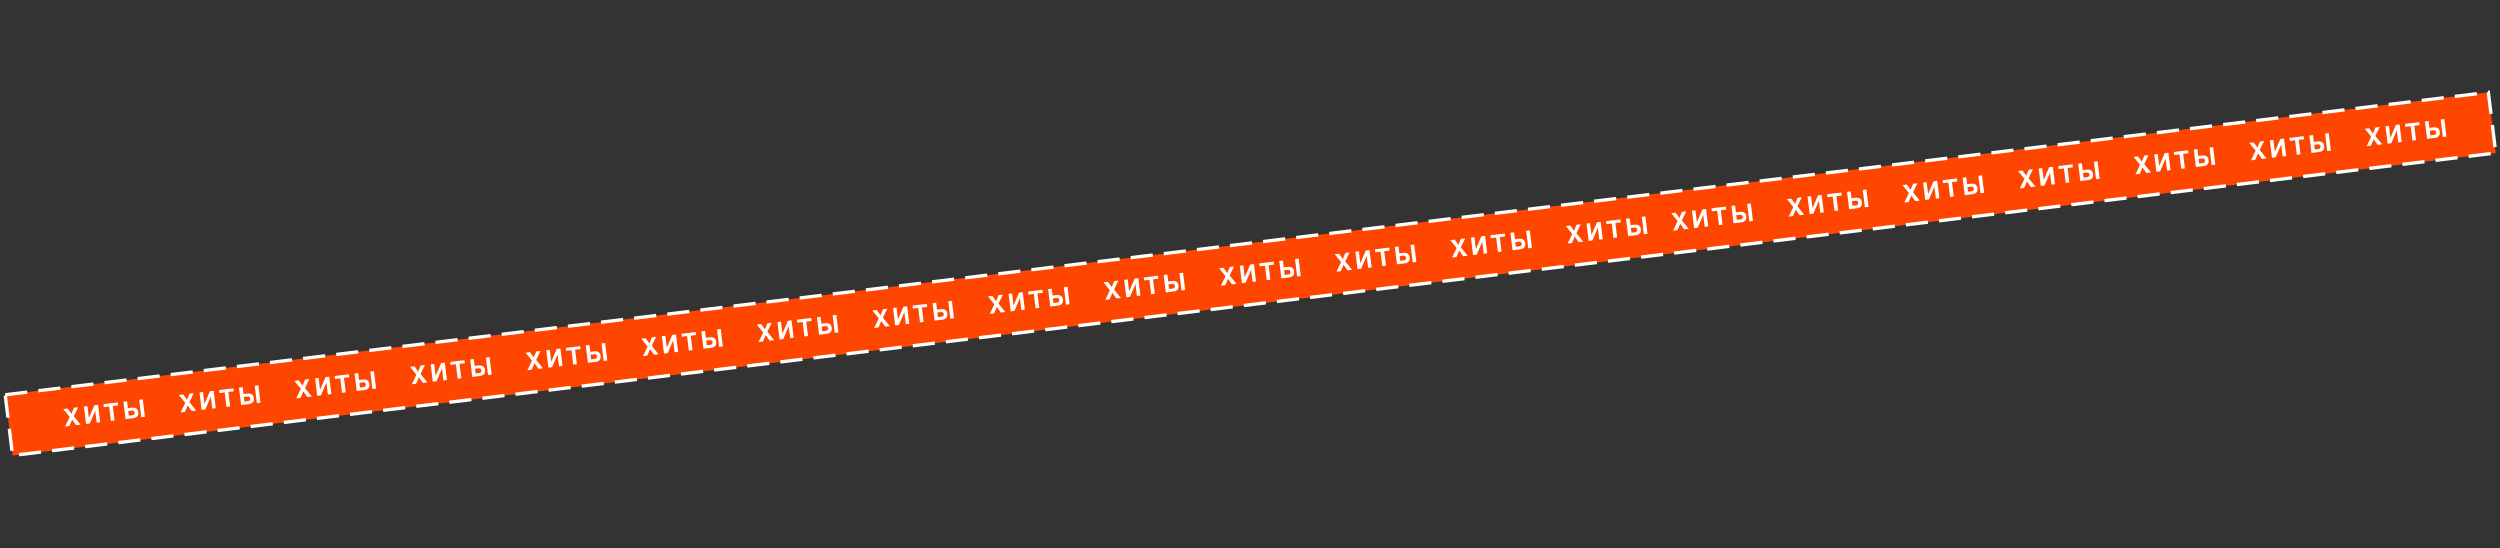 <?xml version="1.0" encoding="UTF-8"?> <svg xmlns="http://www.w3.org/2000/svg" width="2249" height="493" viewBox="0 0 2249 493" fill="none"><rect x="0" y="0" width="2249" height="493" fill="#333333" stroke="none"/> <rect x="4.661" y="355.151" width="2250.39" height="55" transform="rotate(-6.945 4.661 355.151)" fill="#FF4600" stroke="white" stroke-width="3" stroke-dasharray="20 10"></rect> <path d="M62.662 375.05L56.921 367.979L60.834 367.502L64.266 372.225L66.528 366.809L70.314 366.348L66.421 374.462L72.543 381.984L68.533 382.472L64.906 377.482L62.391 383.22L58.552 383.688L62.662 375.05ZM75.504 365.716L78.65 365.333L79.95 376.007L79.992 376.002L84.898 364.572L88.215 364.168L90.124 379.843L86.978 380.226L85.686 369.616L85.643 369.621L80.74 380.986L77.413 381.391L75.504 365.716ZM93.085 363.575L105.924 362.011L106.252 364.709L101.464 365.292L103.045 378.269L99.771 378.668L98.191 365.691L93.413 366.273L93.085 363.575ZM125.189 359.665L128.463 359.266L130.372 374.941L127.098 375.34L125.189 359.665ZM115.892 373.956L118.664 373.619C118.963 373.582 119.266 373.524 119.574 373.443C119.888 373.361 120.169 373.233 120.414 373.059C120.667 372.884 120.862 372.648 120.999 372.349C121.135 372.044 121.174 371.657 121.117 371.188C121.057 370.697 120.925 370.324 120.721 370.068C120.523 369.803 120.28 369.616 119.992 369.507C119.705 369.398 119.389 369.346 119.043 369.352C118.705 369.357 118.365 369.381 118.023 369.422L115.379 369.744L115.892 373.956ZM111.039 361.388L114.313 360.989L115.065 367.164L118.189 366.783C118.424 366.755 118.723 366.725 119.087 366.695C119.459 366.665 119.86 366.67 120.29 366.711C120.72 366.745 121.157 366.833 121.599 366.974C122.042 367.115 122.456 367.342 122.84 367.656C123.224 367.963 123.556 368.377 123.836 368.898C124.115 369.413 124.303 370.068 124.4 370.864C124.496 371.653 124.47 372.331 124.323 372.897C124.175 373.463 123.956 373.944 123.665 374.341C123.381 374.729 123.047 375.043 122.666 375.285C122.29 375.518 121.916 375.704 121.543 375.843C121.177 375.975 120.835 376.067 120.516 376.12C120.205 376.172 119.975 376.208 119.826 376.226L112.948 377.063L111.039 361.388ZM166.641 362.387L160.9 355.316L164.813 354.839L168.245 359.562L170.508 354.146L174.293 353.685L170.401 361.799L176.522 369.321L172.513 369.809L168.886 364.819L166.37 370.557L162.532 371.025L166.641 362.387ZM179.483 353.053L182.629 352.67L183.929 363.344L183.971 363.339L188.878 351.909L192.194 351.505L194.103 367.18L190.957 367.563L189.665 356.953L189.622 356.958L184.719 368.323L181.392 368.728L179.483 353.053ZM197.064 350.912L209.903 349.348L210.231 352.046L205.444 352.629L207.024 365.607L203.75 366.005L202.17 353.028L197.393 353.61L197.064 350.912ZM229.169 347.002L232.442 346.603L234.351 362.279L231.078 362.677L229.169 347.002ZM219.871 361.293L222.644 360.956C222.942 360.919 223.245 360.861 223.553 360.78C223.868 360.698 224.148 360.57 224.394 360.396C224.646 360.221 224.841 359.985 224.978 359.687C225.114 359.381 225.153 358.994 225.096 358.525C225.037 358.035 224.905 357.661 224.7 357.405C224.502 357.14 224.259 356.953 223.972 356.844C223.684 356.735 223.368 356.683 223.022 356.689C222.684 356.694 222.344 356.718 222.003 356.759L219.358 357.081L219.871 361.293ZM215.018 348.725L218.292 348.327L219.044 354.501L222.168 354.12C222.403 354.092 222.702 354.062 223.067 354.032C223.438 354.002 223.839 354.007 224.27 354.048C224.7 354.082 225.136 354.17 225.579 354.311C226.021 354.452 226.435 354.679 226.82 354.993C227.203 355.3 227.535 355.714 227.815 356.235C228.094 356.75 228.282 357.405 228.379 358.201C228.475 358.99 228.449 359.668 228.302 360.234C228.155 360.8 227.935 361.282 227.645 361.678C227.36 362.066 227.027 362.381 226.645 362.622C226.269 362.855 225.895 363.041 225.523 363.181C225.156 363.312 224.814 363.404 224.496 363.457C224.185 363.509 223.955 363.545 223.805 363.563L216.927 364.4L215.018 348.725ZM270.621 349.724L264.879 342.653L268.793 342.177L272.225 346.899L274.487 341.483L278.272 341.022L274.38 349.136L280.501 356.658L276.492 357.147L272.865 352.156L270.35 357.895L266.511 358.362L270.621 349.724ZM283.462 340.39L286.608 340.007L287.908 350.681L287.951 350.676L292.857 339.246L296.173 338.842L298.082 354.517L294.937 354.9L293.644 344.29L293.602 344.295L288.698 355.66L285.371 356.065L283.462 340.39ZM301.043 338.249L313.882 336.685L314.211 339.383L309.423 339.966L311.003 352.944L307.73 353.342L306.149 340.365L301.372 340.947L301.043 338.249ZM333.148 334.339L336.422 333.94L338.331 349.616L335.057 350.014L333.148 334.339ZM323.85 348.63L326.623 348.293C326.921 348.256 327.225 348.198 327.532 348.117C327.847 348.036 328.127 347.908 328.373 347.733C328.626 347.558 328.82 347.322 328.957 347.024C329.093 346.719 329.133 346.331 329.076 345.862C329.016 345.372 328.884 344.998 328.679 344.742C328.481 344.477 328.238 344.29 327.951 344.181C327.664 344.072 327.347 344.02 327.002 344.026C326.663 344.031 326.323 344.055 325.982 344.096L323.337 344.418L323.85 348.63ZM318.998 336.062L322.271 335.664L323.023 341.838L326.148 341.457C326.382 341.429 326.682 341.4 327.046 341.37C327.417 341.339 327.818 341.344 328.249 341.385C328.679 341.42 329.115 341.507 329.558 341.648C330.001 341.789 330.414 342.016 330.799 342.33C331.183 342.637 331.514 343.051 331.794 343.572C332.073 344.087 332.261 344.742 332.358 345.538C332.454 346.327 332.429 347.005 332.281 347.571C332.134 348.137 331.915 348.619 331.624 349.015C331.339 349.403 331.006 349.718 330.624 349.959C330.249 350.192 329.874 350.379 329.502 350.518C329.135 350.649 328.793 350.741 328.475 350.794C328.164 350.847 327.934 350.882 327.784 350.9L320.907 351.738L318.998 336.062ZM374.6 337.061L368.858 329.99L372.772 329.514L376.204 334.236L378.466 328.82L382.252 328.359L378.359 336.473L384.481 343.995L380.471 344.484L376.844 339.493L374.329 345.232L370.49 345.699L374.6 337.061ZM387.442 327.727L390.587 327.344L391.887 338.018L391.93 338.013L396.836 326.583L400.153 326.179L402.062 341.854L398.916 342.237L397.624 331.627L397.581 331.633L392.678 342.997L389.351 343.402L387.442 327.727ZM405.023 325.586L417.861 324.022L418.19 326.72L413.402 327.303L414.983 340.281L411.709 340.679L410.128 327.702L405.351 328.284L405.023 325.586ZM437.127 321.676L440.401 321.278L442.31 336.953L439.036 337.351L437.127 321.676ZM427.83 335.968L430.602 335.63C430.901 335.594 431.204 335.535 431.511 335.454C431.826 335.373 432.106 335.245 432.352 335.07C432.605 334.895 432.8 334.659 432.937 334.361C433.073 334.056 433.112 333.669 433.055 333.199C432.995 332.709 432.863 332.335 432.659 332.079C432.461 331.814 432.218 331.628 431.93 331.518C431.643 331.409 431.326 331.357 430.981 331.363C430.642 331.369 430.302 331.392 429.961 331.433L427.317 331.755L427.83 335.968ZM422.977 323.4L426.251 323.001L427.002 329.175L430.127 328.794C430.361 328.766 430.661 328.737 431.025 328.707C431.397 328.676 431.798 328.681 432.228 328.722C432.658 328.757 433.094 328.844 433.537 328.985C433.98 329.126 434.394 329.353 434.778 329.667C435.162 329.974 435.494 330.388 435.774 330.91C436.053 331.424 436.241 332.079 436.338 332.875C436.434 333.664 436.408 334.342 436.261 334.908C436.113 335.475 435.894 335.956 435.603 336.352C435.319 336.74 434.985 337.055 434.603 337.296C434.228 337.529 433.854 337.716 433.481 337.855C433.115 337.986 432.772 338.078 432.454 338.131C432.143 338.184 431.913 338.219 431.764 338.237L424.886 339.075L422.977 323.4ZM478.579 324.398L472.838 317.327L476.751 316.851L480.183 321.573L482.445 316.157L486.231 315.696L482.339 323.81L488.46 331.333L484.45 331.821L480.823 326.83L478.308 332.569L474.469 333.036L478.579 324.398ZM491.421 315.064L494.567 314.681L495.867 325.355L495.909 325.35L500.816 313.92L504.132 313.516L506.041 329.191L502.895 329.575L501.603 318.964L501.56 318.97L496.657 330.334L493.33 330.739L491.421 315.064ZM509.002 312.923L521.841 311.36L522.169 314.057L517.381 314.641L518.962 327.618L515.688 328.017L514.108 315.039L509.331 315.621L509.002 312.923ZM541.107 309.013L544.38 308.615L546.289 324.29L543.016 324.689L541.107 309.013ZM531.809 323.305L534.581 322.967C534.88 322.931 535.183 322.872 535.491 322.791C535.805 322.71 536.086 322.582 536.331 322.408C536.584 322.233 536.779 321.996 536.916 321.698C537.052 321.393 537.091 321.006 537.034 320.536C536.974 320.046 536.842 319.672 536.638 319.416C536.44 319.152 536.197 318.965 535.91 318.855C535.622 318.746 535.306 318.694 534.96 318.7C534.622 318.706 534.282 318.729 533.941 318.771L531.296 319.093L531.809 323.305ZM526.956 310.737L530.23 310.338L530.982 316.512L534.106 316.132C534.341 316.103 534.64 316.074 535.004 316.044C535.376 316.013 535.777 316.018 536.208 316.06C536.637 316.094 537.074 316.181 537.517 316.322C537.959 316.463 538.373 316.69 538.758 317.004C539.141 317.311 539.473 317.725 539.753 318.247C540.032 318.761 540.22 319.416 540.317 320.212C540.413 321.002 540.387 321.679 540.24 322.245C540.092 322.812 539.873 323.293 539.582 323.689C539.298 324.077 538.965 324.392 538.583 324.633C538.207 324.867 537.833 325.053 537.46 325.192C537.094 325.323 536.752 325.415 536.434 325.468C536.123 325.521 535.892 325.556 535.743 325.574L528.865 326.412L526.956 310.737ZM582.559 311.735L576.817 304.664L580.73 304.188L584.162 308.91L586.425 303.494L590.21 303.033L586.318 311.147L592.439 318.67L588.43 319.158L584.803 314.167L582.288 319.906L578.449 320.373L582.559 311.735ZM595.4 302.401L598.546 302.018L599.846 312.692L599.889 312.687L604.795 301.257L608.111 300.853L610.02 316.529L606.874 316.912L605.582 306.302L605.54 306.307L600.636 317.671L597.309 318.077L595.4 302.401ZM612.981 300.26L625.82 298.697L626.149 301.395L621.361 301.978L622.941 314.955L619.667 315.354L618.087 302.376L613.31 302.958L612.981 300.26ZM645.086 296.35L648.359 295.952L650.268 311.627L646.995 312.026L645.086 296.35ZM635.788 310.642L638.561 310.304C638.859 310.268 639.162 310.209 639.47 310.128C639.785 310.047 640.065 309.919 640.311 309.745C640.563 309.57 640.758 309.333 640.895 309.035C641.031 308.73 641.071 308.343 641.013 307.874C640.954 307.383 640.822 307.01 640.617 306.753C640.419 306.489 640.176 306.302 639.889 306.193C639.601 306.083 639.285 306.032 638.939 306.038C638.601 306.043 638.261 306.066 637.92 306.108L635.275 306.43L635.788 310.642ZM630.935 298.074L634.209 297.675L634.961 303.849L638.085 303.469C638.32 303.44 638.619 303.411 638.984 303.381C639.355 303.35 639.756 303.355 640.187 303.397C640.617 303.431 641.053 303.519 641.496 303.659C641.939 303.8 642.352 304.028 642.737 304.341C643.12 304.648 643.452 305.062 643.732 305.584C644.011 306.098 644.199 306.753 644.296 307.55C644.392 308.339 644.367 309.016 644.219 309.583C644.072 310.149 643.852 310.63 643.562 311.026C643.277 311.414 642.944 311.729 642.562 311.97C642.186 312.204 641.812 312.39 641.44 312.529C641.073 312.66 640.731 312.752 640.413 312.806C640.102 312.858 639.872 312.893 639.722 312.911L632.844 313.749L630.935 298.074ZM686.538 299.072L680.796 292.002L684.71 291.525L688.142 296.247L690.404 290.831L694.189 290.37L690.297 298.485L696.418 306.007L692.409 306.495L688.782 301.504L686.267 307.243L682.428 307.711L686.538 299.072ZM699.38 289.738L702.525 289.355L703.825 300.029L703.868 300.024L708.774 288.594L712.09 288.19L713.999 303.866L710.854 304.249L709.562 293.639L709.519 293.644L704.616 305.008L701.289 305.414L699.38 289.738ZM716.961 287.597L729.799 286.034L730.128 288.732L725.34 289.315L726.92 302.292L723.647 302.691L722.066 289.713L717.289 290.295L716.961 287.597ZM749.065 283.688L752.339 283.289L754.248 298.964L750.974 299.363L749.065 283.688ZM739.768 297.979L742.54 297.641C742.839 297.605 743.142 297.546 743.449 297.466C743.764 297.384 744.044 297.256 744.29 297.082C744.543 296.907 744.738 296.67 744.874 296.372C745.01 296.067 745.05 295.68 744.993 295.211C744.933 294.72 744.801 294.347 744.597 294.09C744.398 293.826 744.156 293.639 743.868 293.53C743.581 293.42 743.264 293.369 742.919 293.375C742.58 293.38 742.24 293.403 741.899 293.445L739.255 293.767L739.768 297.979ZM734.915 285.411L738.188 285.012L738.94 291.186L742.065 290.806C742.299 290.777 742.599 290.748 742.963 290.718C743.334 290.687 743.735 290.693 744.166 290.734C744.596 290.768 745.032 290.856 745.475 290.996C745.918 291.137 746.332 291.365 746.716 291.679C747.1 291.985 747.431 292.399 747.711 292.921C747.99 293.435 748.178 294.09 748.275 294.887C748.372 295.676 748.346 296.353 748.198 296.92C748.051 297.486 747.832 297.967 747.541 298.363C747.256 298.751 746.923 299.066 746.541 299.307C746.166 299.541 745.792 299.727 745.419 299.866C745.053 299.997 744.71 300.09 744.392 300.143C744.081 300.195 743.851 300.23 743.702 300.248L736.824 301.086L734.915 285.411ZM790.517 286.409L784.776 279.339L788.689 278.862L792.121 283.584L794.383 278.169L798.169 277.708L794.276 285.822L800.398 293.344L796.388 293.832L792.761 288.841L790.246 294.58L786.407 295.048L790.517 286.409ZM803.359 277.076L806.505 276.692L807.804 287.367L807.847 287.361L812.753 275.931L816.07 275.528L817.979 291.203L814.833 291.586L813.541 280.976L813.498 280.981L808.595 292.346L805.268 292.751L803.359 277.076ZM820.94 274.934L833.779 273.371L834.107 276.069L829.319 276.652L830.9 289.629L827.626 290.028L826.046 277.051L821.268 277.632L820.94 274.934ZM853.044 271.025L856.318 270.626L858.227 286.301L854.953 286.7L853.044 271.025ZM843.747 285.316L846.519 284.978C846.818 284.942 847.121 284.883 847.429 284.803C847.743 284.721 848.023 284.593 848.269 284.419C848.522 284.244 848.717 284.007 848.854 283.709C848.99 283.404 849.029 283.017 848.972 282.548C848.912 282.057 848.78 281.684 848.576 281.427C848.378 281.163 848.135 280.976 847.847 280.867C847.56 280.757 847.243 280.706 846.898 280.712C846.559 280.717 846.22 280.74 845.878 280.782L843.234 281.104L843.747 285.316ZM838.894 272.748L842.168 272.349L842.92 278.523L846.044 278.143C846.279 278.114 846.578 278.085 846.942 278.055C847.314 278.024 847.715 278.03 848.145 278.071C848.575 278.105 849.012 278.193 849.454 278.334C849.897 278.474 850.311 278.702 850.695 279.016C851.079 279.323 851.411 279.737 851.691 280.258C851.97 280.772 852.158 281.428 852.255 282.224C852.351 283.013 852.325 283.691 852.178 284.257C852.03 284.823 851.811 285.304 851.52 285.7C851.236 286.089 850.902 286.403 850.521 286.645C850.145 286.878 849.771 287.064 849.398 287.203C849.032 287.334 848.69 287.427 848.371 287.48C848.06 287.532 847.83 287.567 847.681 287.586L840.803 288.423L838.894 272.748ZM894.496 273.746L888.755 266.676L892.668 266.199L896.1 270.921L898.363 265.506L902.148 265.045L898.256 273.159L904.377 280.681L900.367 281.169L896.74 276.179L894.225 281.917L890.387 282.385L894.496 273.746ZM907.338 264.413L910.484 264.03L911.784 274.704L911.826 274.698L916.733 263.269L920.049 262.865L921.958 278.54L918.812 278.923L917.52 268.313L917.477 268.318L912.574 279.683L909.247 280.088L907.338 264.413ZM924.919 262.272L937.758 260.708L938.086 263.406L933.299 263.989L934.879 276.966L931.605 277.365L930.025 264.388L925.248 264.969L924.919 262.272ZM957.024 258.362L960.297 257.963L962.206 273.638L958.933 274.037L957.024 258.362ZM947.726 272.653L950.499 272.315C950.797 272.279 951.1 272.221 951.408 272.14C951.723 272.058 952.003 271.93 952.248 271.756C952.501 271.581 952.696 271.344 952.833 271.046C952.969 270.741 953.008 270.354 952.951 269.885C952.891 269.394 952.759 269.021 952.555 268.764C952.357 268.5 952.114 268.313 951.827 268.204C951.539 268.095 951.223 268.043 950.877 268.049C950.539 268.054 950.199 268.077 949.858 268.119L947.213 268.441L947.726 272.653ZM942.873 260.085L946.147 259.686L946.899 265.861L950.023 265.48C950.258 265.451 950.557 265.422 950.922 265.392C951.293 265.361 951.694 265.367 952.125 265.408C952.554 265.442 952.991 265.53 953.434 265.671C953.876 265.812 954.29 266.039 954.675 266.353C955.058 266.66 955.39 267.074 955.67 267.595C955.949 268.109 956.137 268.765 956.234 269.561C956.33 270.35 956.304 271.028 956.157 271.594C956.009 272.16 955.79 272.641 955.499 273.037C955.215 273.426 954.882 273.74 954.5 273.982C954.124 274.215 953.75 274.401 953.377 274.54C953.011 274.672 952.669 274.764 952.351 274.817C952.04 274.869 951.809 274.904 951.66 274.923L944.782 275.76L942.873 260.085ZM998.476 261.084L992.734 254.013L996.648 253.536L1000.08 258.259L1002.34 252.843L1006.13 252.382L1002.23 260.496L1008.36 268.018L1004.35 268.506L1000.72 263.516L998.205 269.254L994.366 269.722L998.476 261.084ZM1011.32 251.75L1014.46 251.367L1015.76 262.041L1015.81 262.036L1020.71 250.606L1024.03 250.202L1025.94 265.877L1022.79 266.26L1021.5 255.65L1021.46 255.655L1016.55 267.02L1013.23 267.425L1011.32 251.75ZM1028.9 249.609L1041.74 248.045L1042.07 250.743L1037.28 251.326L1038.86 264.303L1035.58 264.702L1034 251.725L1029.23 252.307L1028.9 249.609ZM1061 245.699L1064.28 245.3L1066.19 260.975L1062.91 261.374L1061 245.699ZM1051.71 259.99L1054.48 259.653C1054.78 259.616 1055.08 259.558 1055.39 259.477C1055.7 259.395 1055.98 259.267 1056.23 259.093C1056.48 258.918 1056.68 258.682 1056.81 258.384C1056.95 258.078 1056.99 257.691 1056.93 257.222C1056.87 256.732 1056.74 256.358 1056.53 256.102C1056.34 255.837 1056.09 255.65 1055.81 255.541C1055.52 255.432 1055.2 255.38 1054.86 255.386C1054.52 255.391 1054.18 255.415 1053.84 255.456L1051.19 255.778L1051.71 259.99ZM1046.85 247.422L1050.13 247.024L1050.88 253.198L1054 252.817C1054.24 252.789 1054.54 252.759 1054.9 252.729C1055.27 252.699 1055.67 252.704 1056.1 252.745C1056.53 252.779 1056.97 252.867 1057.41 253.008C1057.86 253.149 1058.27 253.376 1058.65 253.69C1059.04 253.997 1059.37 254.411 1059.65 254.932C1059.93 255.447 1060.12 256.102 1060.21 256.898C1060.31 257.687 1060.28 258.365 1060.14 258.931C1059.99 259.497 1059.77 259.978 1059.48 260.375C1059.19 260.763 1058.86 261.077 1058.48 261.319C1058.1 261.552 1057.73 261.738 1057.36 261.878C1056.99 262.009 1056.65 262.101 1056.33 262.154C1056.02 262.206 1055.79 262.242 1055.64 262.26L1048.76 263.097L1046.85 247.422ZM1102.45 248.421L1096.71 241.35L1100.63 240.873L1104.06 245.596L1106.32 240.18L1110.11 239.719L1106.21 247.833L1112.34 255.355L1108.33 255.843L1104.7 250.853L1102.18 256.591L1098.35 257.059L1102.45 248.421ZM1115.3 239.087L1118.44 238.704L1119.74 249.378L1119.79 249.373L1124.69 237.943L1128.01 237.539L1129.92 253.214L1126.77 253.597L1125.48 242.987L1125.44 242.992L1120.53 254.357L1117.21 254.762L1115.3 239.087ZM1132.88 236.946L1145.72 235.382L1146.04 238.08L1141.26 238.663L1142.84 251.641L1139.56 252.039L1137.98 239.062L1133.21 239.644L1132.88 236.946ZM1164.98 233.036L1168.26 232.637L1170.16 248.313L1166.89 248.711L1164.98 233.036ZM1155.68 247.327L1158.46 246.99C1158.76 246.953 1159.06 246.895 1159.37 246.814C1159.68 246.732 1159.96 246.605 1160.21 246.43C1160.46 246.255 1160.65 246.019 1160.79 245.721C1160.93 245.416 1160.97 245.028 1160.91 244.559C1160.85 244.069 1160.72 243.695 1160.51 243.439C1160.32 243.174 1160.07 242.987 1159.79 242.878C1159.5 242.769 1159.18 242.717 1158.84 242.723C1158.5 242.728 1158.16 242.752 1157.82 242.793L1155.17 243.115L1155.68 247.327ZM1150.83 234.759L1154.11 234.361L1154.86 240.535L1157.98 240.154C1158.22 240.126 1158.52 240.096 1158.88 240.066C1159.25 240.036 1159.65 240.041 1160.08 240.082C1160.51 240.117 1160.95 240.204 1161.39 240.345C1161.83 240.486 1162.25 240.713 1162.63 241.027C1163.02 241.334 1163.35 241.748 1163.63 242.269C1163.91 242.784 1164.1 243.439 1164.19 244.235C1164.29 245.024 1164.26 245.702 1164.12 246.268C1163.97 246.834 1163.75 247.316 1163.46 247.712C1163.17 248.1 1162.84 248.415 1162.46 248.656C1162.08 248.889 1161.71 249.075 1161.34 249.215C1160.97 249.346 1160.63 249.438 1160.31 249.491C1160 249.543 1159.77 249.579 1159.62 249.597L1152.74 250.435L1150.83 234.759ZM1206.43 235.758L1200.69 228.687L1204.61 228.211L1208.04 232.933L1210.3 227.517L1214.09 227.056L1210.19 235.17L1216.31 242.692L1212.31 243.181L1208.68 238.19L1206.16 243.929L1202.32 244.396L1206.43 235.758ZM1219.28 226.424L1222.42 226.041L1223.72 236.715L1223.76 236.71L1228.67 225.28L1231.99 224.876L1233.9 240.551L1230.75 240.934L1229.46 230.324L1229.42 230.329L1224.51 241.694L1221.18 242.099L1219.28 226.424ZM1236.86 224.283L1249.7 222.719L1250.02 225.417L1245.24 226L1246.82 238.978L1243.54 239.376L1241.96 226.399L1237.19 226.981L1236.86 224.283ZM1268.96 220.373L1272.24 219.974L1274.14 235.65L1270.87 236.048L1268.96 220.373ZM1259.66 234.664L1262.44 234.327C1262.74 234.29 1263.04 234.232 1263.35 234.151C1263.66 234.07 1263.94 233.942 1264.19 233.767C1264.44 233.592 1264.63 233.356 1264.77 233.058C1264.91 232.753 1264.95 232.365 1264.89 231.896C1264.83 231.406 1264.7 231.032 1264.49 230.776C1264.29 230.511 1264.05 230.324 1263.76 230.215C1263.48 230.106 1263.16 230.054 1262.82 230.06C1262.48 230.065 1262.14 230.089 1261.8 230.13L1259.15 230.452L1259.66 234.664ZM1254.81 222.096L1258.08 221.698L1258.84 227.872L1261.96 227.491C1262.2 227.463 1262.5 227.434 1262.86 227.404C1263.23 227.373 1263.63 227.378 1264.06 227.419C1264.49 227.454 1264.93 227.541 1265.37 227.682C1265.81 227.823 1266.23 228.05 1266.61 228.364C1267 228.671 1267.33 229.085 1267.61 229.606C1267.89 230.121 1268.07 230.776 1268.17 231.572C1268.27 232.361 1268.24 233.039 1268.09 233.605C1267.95 234.171 1267.73 234.653 1267.44 235.049C1267.15 235.437 1266.82 235.752 1266.44 235.993C1266.06 236.226 1265.69 236.413 1265.32 236.552C1264.95 236.683 1264.61 236.775 1264.29 236.828C1263.98 236.881 1263.75 236.916 1263.6 236.934L1256.72 237.772L1254.81 222.096ZM1310.41 223.095L1304.67 216.024L1308.59 215.548L1312.02 220.27L1314.28 214.854L1318.07 214.393L1314.17 222.507L1320.29 230.029L1316.28 230.518L1312.66 225.527L1310.14 231.266L1306.3 231.733L1310.41 223.095ZM1323.26 213.761L1326.4 213.378L1327.7 224.052L1327.74 224.047L1332.65 212.617L1335.97 212.213L1337.88 227.888L1334.73 228.271L1333.44 217.661L1333.39 217.667L1328.49 229.031L1325.16 229.436L1323.26 213.761ZM1340.84 211.62L1353.67 210.057L1354 212.754L1349.22 213.337L1350.8 226.315L1347.52 226.713L1345.94 213.736L1341.16 214.318L1340.84 211.62ZM1372.94 207.71L1376.21 207.312L1378.12 222.987L1374.85 223.385L1372.94 207.71ZM1363.64 222.002L1366.42 221.664C1366.71 221.628 1367.02 221.569 1367.32 221.488C1367.64 221.407 1367.92 221.279 1368.17 221.105C1368.42 220.929 1368.61 220.693 1368.75 220.395C1368.89 220.09 1368.93 219.703 1368.87 219.233C1368.81 218.743 1368.68 218.369 1368.47 218.113C1368.27 217.848 1368.03 217.662 1367.74 217.552C1367.46 217.443 1367.14 217.391 1366.79 217.397C1366.46 217.403 1366.12 217.426 1365.77 217.467L1363.13 217.79L1363.64 222.002ZM1358.79 209.434L1362.06 209.035L1362.82 215.209L1365.94 214.828C1366.17 214.8 1366.47 214.771 1366.84 214.741C1367.21 214.71 1367.61 214.715 1368.04 214.757C1368.47 214.791 1368.91 214.878 1369.35 215.019C1369.79 215.16 1370.21 215.387 1370.59 215.701C1370.98 216.008 1371.31 216.422 1371.59 216.944C1371.87 217.458 1372.05 218.113 1372.15 218.909C1372.25 219.698 1372.22 220.376 1372.07 220.942C1371.93 221.509 1371.71 221.99 1371.42 222.386C1371.13 222.774 1370.8 223.089 1370.42 223.33C1370.04 223.563 1369.67 223.75 1369.29 223.889C1368.93 224.02 1368.59 224.112 1368.27 224.165C1367.96 224.218 1367.73 224.253 1367.58 224.271L1360.7 225.109L1358.79 209.434ZM1414.39 210.432L1408.65 203.361L1412.56 202.885L1416 207.607L1418.26 202.191L1422.04 201.73L1418.15 209.844L1424.27 217.367L1420.26 217.855L1416.64 212.864L1414.12 218.603L1410.28 219.07L1414.39 210.432ZM1427.23 201.098L1430.38 200.715L1431.68 211.389L1431.72 211.384L1436.63 199.954L1439.95 199.55L1441.85 215.225L1438.71 215.609L1437.42 204.998L1437.37 205.004L1432.47 216.368L1429.14 216.773L1427.23 201.098ZM1444.82 198.957L1457.65 197.394L1457.98 200.091L1453.19 200.675L1454.78 213.652L1451.5 214.051L1449.92 201.073L1445.14 201.655L1444.82 198.957ZM1476.92 195.047L1480.19 194.649L1482.1 210.324L1478.83 210.723L1476.92 195.047ZM1467.62 209.339L1470.39 209.001C1470.69 208.965 1471 208.906 1471.3 208.825C1471.62 208.744 1471.9 208.616 1472.14 208.442C1472.4 208.267 1472.59 208.03 1472.73 207.732C1472.87 207.427 1472.9 207.04 1472.85 206.57C1472.79 206.08 1472.66 205.706 1472.45 205.45C1472.25 205.186 1472.01 204.999 1471.72 204.889C1471.44 204.78 1471.12 204.729 1470.77 204.735C1470.44 204.74 1470.1 204.763 1469.75 204.805L1467.11 205.127L1467.62 209.339ZM1462.77 196.771L1466.04 196.372L1466.8 202.546L1469.92 202.166C1470.15 202.137 1470.45 202.108 1470.82 202.078C1471.19 202.047 1471.59 202.052 1472.02 202.094C1472.45 202.128 1472.89 202.215 1473.33 202.356C1473.77 202.497 1474.19 202.725 1474.57 203.038C1474.95 203.345 1475.29 203.759 1475.57 204.281C1475.85 204.795 1476.03 205.45 1476.13 206.246C1476.23 207.036 1476.2 207.713 1476.05 208.279C1475.91 208.846 1475.69 209.327 1475.4 209.723C1475.11 210.111 1474.78 210.426 1474.4 210.667C1474.02 210.901 1473.65 211.087 1473.27 211.226C1472.91 211.357 1472.57 211.449 1472.25 211.503C1471.94 211.555 1471.71 211.59 1471.56 211.608L1464.68 212.446L1462.77 196.771ZM1509.24 198.882L1503.49 191.811L1507.41 191.334L1510.84 196.057L1513.1 190.641L1516.89 190.18L1513 198.294L1519.12 205.816L1515.11 206.304L1511.48 201.314L1508.97 207.052L1505.13 207.52L1509.24 198.882ZM1522.08 189.548L1525.22 189.165L1526.52 199.839L1526.57 199.834L1531.47 188.404L1534.79 188L1536.7 203.675L1533.55 204.058L1532.26 193.448L1532.22 193.453L1527.31 204.818L1523.99 205.223L1522.08 189.548ZM1539.66 187.407L1552.5 185.843L1552.83 188.541L1548.04 189.124L1549.62 202.102L1546.35 202.5L1544.77 189.523L1539.99 190.105L1539.66 187.407ZM1571.76 183.497L1575.04 183.098L1576.95 198.774L1573.67 199.172L1571.76 183.497ZM1562.47 197.788L1565.24 197.451C1565.54 197.414 1565.84 197.356 1566.15 197.275C1566.46 197.193 1566.74 197.066 1566.99 196.891C1567.24 196.716 1567.44 196.48 1567.57 196.182C1567.71 195.877 1567.75 195.489 1567.69 195.02C1567.63 194.53 1567.5 194.156 1567.3 193.9C1567.1 193.635 1566.85 193.448 1566.57 193.339C1566.28 193.23 1565.96 193.178 1565.62 193.184C1565.28 193.189 1564.94 193.213 1564.6 193.254L1561.95 193.576L1562.47 197.788ZM1557.61 185.22L1560.89 184.822L1561.64 190.996L1564.76 190.615C1565 190.587 1565.3 190.557 1565.66 190.527C1566.03 190.497 1566.43 190.502 1566.86 190.543C1567.29 190.578 1567.73 190.665 1568.17 190.806C1568.62 190.947 1569.03 191.174 1569.41 191.488C1569.8 191.795 1570.13 192.209 1570.41 192.73C1570.69 193.245 1570.88 193.9 1570.97 194.696C1571.07 195.485 1571.04 196.163 1570.9 196.729C1570.75 197.295 1570.53 197.777 1570.24 198.173C1569.96 198.561 1569.62 198.876 1569.24 199.117C1568.86 199.35 1568.49 199.536 1568.12 199.676C1567.75 199.807 1567.41 199.899 1567.09 199.952C1566.78 200.004 1566.55 200.04 1566.4 200.058L1559.52 200.896L1557.61 185.22ZM1613.22 186.219L1607.47 179.148L1611.39 178.672L1614.82 183.394L1617.08 177.978L1620.87 177.517L1616.98 185.631L1623.1 193.153L1619.09 193.642L1615.46 188.651L1612.94 194.39L1609.11 194.857L1613.22 186.219ZM1626.06 176.885L1629.2 176.502L1630.5 187.176L1630.55 187.171L1635.45 175.741L1638.77 175.337L1640.68 191.012L1637.53 191.395L1636.24 180.785L1636.2 180.79L1631.29 192.155L1627.97 192.56L1626.06 176.885ZM1643.64 174.744L1656.48 173.18L1656.81 175.878L1652.02 176.461L1653.6 189.439L1650.32 189.837L1648.74 176.86L1643.97 177.442L1643.64 174.744ZM1675.74 170.834L1679.02 170.435L1680.93 186.111L1677.65 186.509L1675.74 170.834ZM1666.45 185.125L1669.22 184.788C1669.52 184.751 1669.82 184.693 1670.13 184.612C1670.44 184.531 1670.72 184.403 1670.97 184.228C1671.22 184.053 1671.42 183.817 1671.55 183.519C1671.69 183.214 1671.73 182.826 1671.67 182.357C1671.61 181.867 1671.48 181.493 1671.27 181.237C1671.08 180.972 1670.83 180.785 1670.55 180.676C1670.26 180.567 1669.94 180.515 1669.6 180.521C1669.26 180.526 1668.92 180.55 1668.58 180.591L1665.93 180.913L1666.45 185.125ZM1661.59 172.557L1664.87 172.159L1665.62 178.333L1668.74 177.952C1668.98 177.924 1669.28 177.895 1669.64 177.865C1670.01 177.834 1670.41 177.839 1670.84 177.88C1671.27 177.915 1671.71 178.002 1672.15 178.143C1672.6 178.284 1673.01 178.511 1673.39 178.825C1673.78 179.132 1674.11 179.546 1674.39 180.067C1674.67 180.582 1674.86 181.237 1674.95 182.033C1675.05 182.822 1675.02 183.5 1674.88 184.066C1674.73 184.633 1674.51 185.114 1674.22 185.51C1673.93 185.898 1673.6 186.213 1673.22 186.454C1672.84 186.687 1672.47 186.874 1672.1 187.013C1671.73 187.144 1671.39 187.236 1671.07 187.289C1670.76 187.342 1670.53 187.377 1670.38 187.395L1663.5 188.233L1661.59 172.557ZM1717.2 173.556L1711.45 166.485L1715.37 166.009L1718.8 170.731L1721.06 165.315L1724.85 164.854L1720.95 172.968L1727.08 180.49L1723.07 180.979L1719.44 175.988L1716.92 181.727L1713.09 182.194L1717.2 173.556ZM1730.04 164.222L1733.18 163.839L1734.48 174.513L1734.53 174.508L1739.43 163.078L1742.75 162.674L1744.66 178.349L1741.51 178.732L1740.22 168.122L1740.18 168.128L1735.27 179.492L1731.95 179.897L1730.04 164.222ZM1747.62 162.081L1760.46 160.518L1760.79 163.215L1756 163.798L1757.58 176.776L1754.3 177.174L1752.72 164.197L1747.95 164.779L1747.62 162.081ZM1779.72 158.171L1783 157.773L1784.9 173.448L1781.63 173.846L1779.72 158.171ZM1770.42 172.463L1773.2 172.125C1773.5 172.089 1773.8 172.03 1774.11 171.949C1774.42 171.868 1774.7 171.74 1774.95 171.566C1775.2 171.39 1775.39 171.154 1775.53 170.856C1775.67 170.551 1775.71 170.164 1775.65 169.694C1775.59 169.204 1775.46 168.83 1775.25 168.574C1775.06 168.309 1774.81 168.123 1774.53 168.013C1774.24 167.904 1773.92 167.852 1773.58 167.858C1773.24 167.864 1772.9 167.887 1772.56 167.928L1769.91 168.251L1770.42 172.463ZM1765.57 159.895L1768.85 159.496L1769.6 165.67L1772.72 165.289C1772.96 165.261 1773.26 165.232 1773.62 165.202C1773.99 165.171 1774.39 165.176 1774.82 165.218C1775.25 165.252 1775.69 165.339 1776.13 165.48C1776.58 165.621 1776.99 165.848 1777.37 166.162C1777.76 166.469 1778.09 166.883 1778.37 167.405C1778.65 167.919 1778.84 168.574 1778.93 169.37C1779.03 170.159 1779 170.837 1778.86 171.403C1778.71 171.97 1778.49 172.451 1778.2 172.847C1777.91 173.235 1777.58 173.55 1777.2 173.791C1776.82 174.024 1776.45 174.211 1776.08 174.35C1775.71 174.481 1775.37 174.573 1775.05 174.626C1774.74 174.679 1774.51 174.714 1774.36 174.732L1767.48 175.57L1765.57 159.895ZM1821.17 160.893L1815.43 153.822L1819.35 153.346L1822.78 158.068L1825.04 152.652L1828.83 152.191L1824.93 160.305L1831.05 167.828L1827.05 168.316L1823.42 163.325L1820.9 169.064L1817.06 169.531L1821.17 160.893ZM1834.02 151.559L1837.16 151.176L1838.46 161.85L1838.5 161.845L1843.41 150.415L1846.73 150.011L1848.64 165.686L1845.49 166.07L1844.2 155.459L1844.16 155.465L1839.25 166.829L1835.93 167.234L1834.02 151.559ZM1851.6 149.418L1864.44 147.855L1864.76 150.552L1859.98 151.136L1861.56 164.113L1858.28 164.512L1856.7 151.534L1851.93 152.116L1851.6 149.418ZM1883.7 145.508L1886.98 145.11L1888.88 160.785L1885.61 161.184L1883.7 145.508ZM1874.4 159.8L1877.18 159.462C1877.48 159.426 1877.78 159.367 1878.09 159.286C1878.4 159.205 1878.68 159.077 1878.93 158.903C1879.18 158.728 1879.37 158.491 1879.51 158.193C1879.65 157.888 1879.69 157.501 1879.63 157.032C1879.57 156.541 1879.44 156.167 1879.23 155.911C1879.03 155.647 1878.79 155.46 1878.5 155.35C1878.22 155.241 1877.9 155.19 1877.56 155.196C1877.22 155.201 1876.88 155.224 1876.54 155.266L1873.89 155.588L1874.4 159.8ZM1869.55 147.232L1872.82 146.833L1873.58 153.007L1876.7 152.627C1876.94 152.598 1877.24 152.569 1877.6 152.539C1877.97 152.508 1878.37 152.513 1878.8 152.555C1879.23 152.589 1879.67 152.676 1880.11 152.817C1880.55 152.958 1880.97 153.186 1881.35 153.499C1881.74 153.806 1882.07 154.22 1882.35 154.742C1882.63 155.256 1882.81 155.911 1882.91 156.707C1883.01 157.497 1882.98 158.174 1882.83 158.74C1882.69 159.307 1882.47 159.788 1882.18 160.184C1881.89 160.572 1881.56 160.887 1881.18 161.128C1880.8 161.362 1880.43 161.548 1880.06 161.687C1879.69 161.818 1879.35 161.91 1879.03 161.964C1878.72 162.016 1878.49 162.051 1878.34 162.069L1871.46 162.907L1869.55 147.232ZM1925.15 148.23L1919.41 141.159L1923.33 140.683L1926.76 145.405L1929.02 139.989L1932.81 139.528L1928.91 147.642L1935.03 155.165L1931.02 155.653L1927.4 150.662L1924.88 156.401L1921.04 156.868L1925.15 148.23ZM1938 138.896L1941.14 138.513L1942.44 149.187L1942.48 149.182L1947.39 137.752L1950.71 137.348L1952.62 153.024L1949.47 153.407L1948.18 142.797L1948.13 142.802L1943.23 154.166L1939.9 154.572L1938 138.896ZM1955.58 136.755L1968.42 135.192L1968.74 137.89L1963.96 138.473L1965.54 151.45L1962.26 151.849L1960.68 138.871L1955.9 139.453L1955.58 136.755ZM1987.68 132.846L1990.95 132.447L1992.86 148.122L1989.59 148.521L1987.68 132.846ZM1978.38 147.137L1981.16 146.799C1981.45 146.763 1981.76 146.704 1982.07 146.623C1982.38 146.542 1982.66 146.414 1982.91 146.24C1983.16 146.065 1983.35 145.828 1983.49 145.53C1983.63 145.225 1983.67 144.838 1983.61 144.369C1983.55 143.878 1983.42 143.505 1983.21 143.248C1983.01 142.984 1982.77 142.797 1982.48 142.688C1982.2 142.578 1981.88 142.527 1981.53 142.533C1981.2 142.538 1980.86 142.561 1980.51 142.603L1977.87 142.925L1978.38 147.137ZM1973.53 134.569L1976.8 134.17L1977.56 140.344L1980.68 139.964C1980.92 139.935 1981.21 139.906 1981.58 139.876C1981.95 139.845 1982.35 139.85 1982.78 139.892C1983.21 139.926 1983.65 140.014 1984.09 140.154C1984.53 140.295 1984.95 140.523 1985.33 140.837C1985.72 141.143 1986.05 141.557 1986.33 142.079C1986.61 142.593 1986.79 143.248 1986.89 144.045C1986.99 144.834 1986.96 145.511 1986.81 146.078C1986.67 146.644 1986.45 147.125 1986.16 147.521C1985.87 147.909 1985.54 148.224 1985.16 148.465C1984.78 148.699 1984.41 148.885 1984.03 149.024C1983.67 149.155 1983.33 149.247 1983.01 149.301C1982.7 149.353 1982.47 149.388 1982.32 149.406L1975.44 150.244L1973.53 134.569ZM2029.13 135.567L2023.39 128.497L2027.3 128.02L2030.74 132.742L2033 127.327L2036.78 126.866L2032.89 134.98L2039.01 142.502L2035 142.99L2031.38 137.999L2028.86 143.738L2025.02 144.206L2029.13 135.567ZM2041.97 126.233L2045.12 125.85L2046.42 136.524L2046.46 136.519L2051.37 125.089L2054.69 124.685L2056.59 140.361L2053.45 140.744L2052.16 130.134L2052.11 130.139L2047.21 141.503L2043.88 141.909L2041.97 126.233ZM2059.56 124.092L2072.39 122.529L2072.72 125.227L2067.93 125.81L2069.52 138.787L2066.24 139.186L2064.66 126.208L2059.88 126.79L2059.56 124.092ZM2091.66 120.183L2094.93 119.784L2096.84 135.459L2093.57 135.858L2091.66 120.183ZM2082.36 134.474L2085.14 134.136C2085.43 134.1 2085.74 134.041 2086.04 133.961C2086.36 133.879 2086.64 133.751 2086.89 133.577C2087.14 133.402 2087.33 133.165 2087.47 132.867C2087.61 132.562 2087.64 132.175 2087.59 131.706C2087.53 131.215 2087.4 130.842 2087.19 130.585C2086.99 130.321 2086.75 130.134 2086.46 130.025C2086.18 129.915 2085.86 129.864 2085.51 129.87C2085.18 129.875 2084.84 129.898 2084.49 129.94L2081.85 130.262L2082.36 134.474ZM2077.51 121.906L2080.78 121.507L2081.54 127.681L2084.66 127.301C2084.89 127.272 2085.19 127.243 2085.56 127.213C2085.93 127.182 2086.33 127.188 2086.76 127.229C2087.19 127.263 2087.63 127.351 2088.07 127.492C2088.51 127.632 2088.93 127.86 2089.31 128.174C2089.69 128.48 2090.03 128.895 2090.31 129.416C2090.59 129.93 2090.77 130.585 2090.87 131.382C2090.97 132.171 2090.94 132.848 2090.79 133.415C2090.65 133.981 2090.43 134.462 2090.14 134.858C2089.85 135.246 2089.52 135.561 2089.14 135.802C2088.76 136.036 2088.39 136.222 2088.01 136.361C2087.65 136.492 2087.31 136.585 2086.99 136.638C2086.68 136.69 2086.45 136.725 2086.3 136.743L2079.42 137.581L2077.51 121.906ZM2133.11 122.904L2127.37 115.834L2131.28 115.357L2134.72 120.079L2136.98 114.664L2140.76 114.203L2136.87 122.317L2142.99 129.839L2138.98 130.327L2135.36 125.336L2132.84 131.075L2129 131.543L2133.11 122.904ZM2145.95 113.571L2149.1 113.187L2150.4 123.862L2150.44 123.856L2155.35 112.426L2158.66 112.023L2160.57 127.698L2157.43 128.081L2156.14 117.471L2156.09 117.476L2151.19 128.841L2147.86 129.246L2145.95 113.571ZM2163.53 111.43L2176.37 109.866L2176.7 112.564L2171.91 113.147L2173.49 126.124L2170.22 126.523L2168.64 113.546L2163.86 114.127L2163.53 111.43ZM2195.64 107.52L2198.91 107.121L2200.82 122.796L2197.55 123.195L2195.64 107.52ZM2186.34 121.811L2189.11 121.473C2189.41 121.437 2189.72 121.378 2190.02 121.298C2190.34 121.216 2190.62 121.088 2190.86 120.914C2191.12 120.739 2191.31 120.502 2191.45 120.204C2191.58 119.899 2191.62 119.512 2191.57 119.043C2191.51 118.552 2191.38 118.179 2191.17 117.922C2190.97 117.658 2190.73 117.471 2190.44 117.362C2190.16 117.252 2189.84 117.201 2189.49 117.207C2189.15 117.212 2188.81 117.235 2188.47 117.277L2185.83 117.599L2186.34 121.811ZM2181.49 109.243L2184.76 108.844L2185.51 115.018L2188.64 114.638C2188.87 114.609 2189.17 114.58 2189.54 114.55C2189.91 114.519 2190.31 114.525 2190.74 114.566C2191.17 114.6 2191.61 114.688 2192.05 114.829C2192.49 114.969 2192.91 115.197 2193.29 115.511C2193.67 115.818 2194.01 116.232 2194.29 116.753C2194.56 117.267 2194.75 117.923 2194.85 118.719C2194.95 119.508 2194.92 120.186 2194.77 120.752C2194.63 121.318 2194.41 121.799 2194.12 122.195C2193.83 122.584 2193.5 122.898 2193.12 123.14C2192.74 123.373 2192.37 123.559 2191.99 123.698C2191.63 123.829 2191.28 123.922 2190.97 123.975C2190.66 124.027 2190.43 124.062 2190.28 124.081L2183.4 124.918L2181.49 109.243Z" fill="white"></path> </svg> 